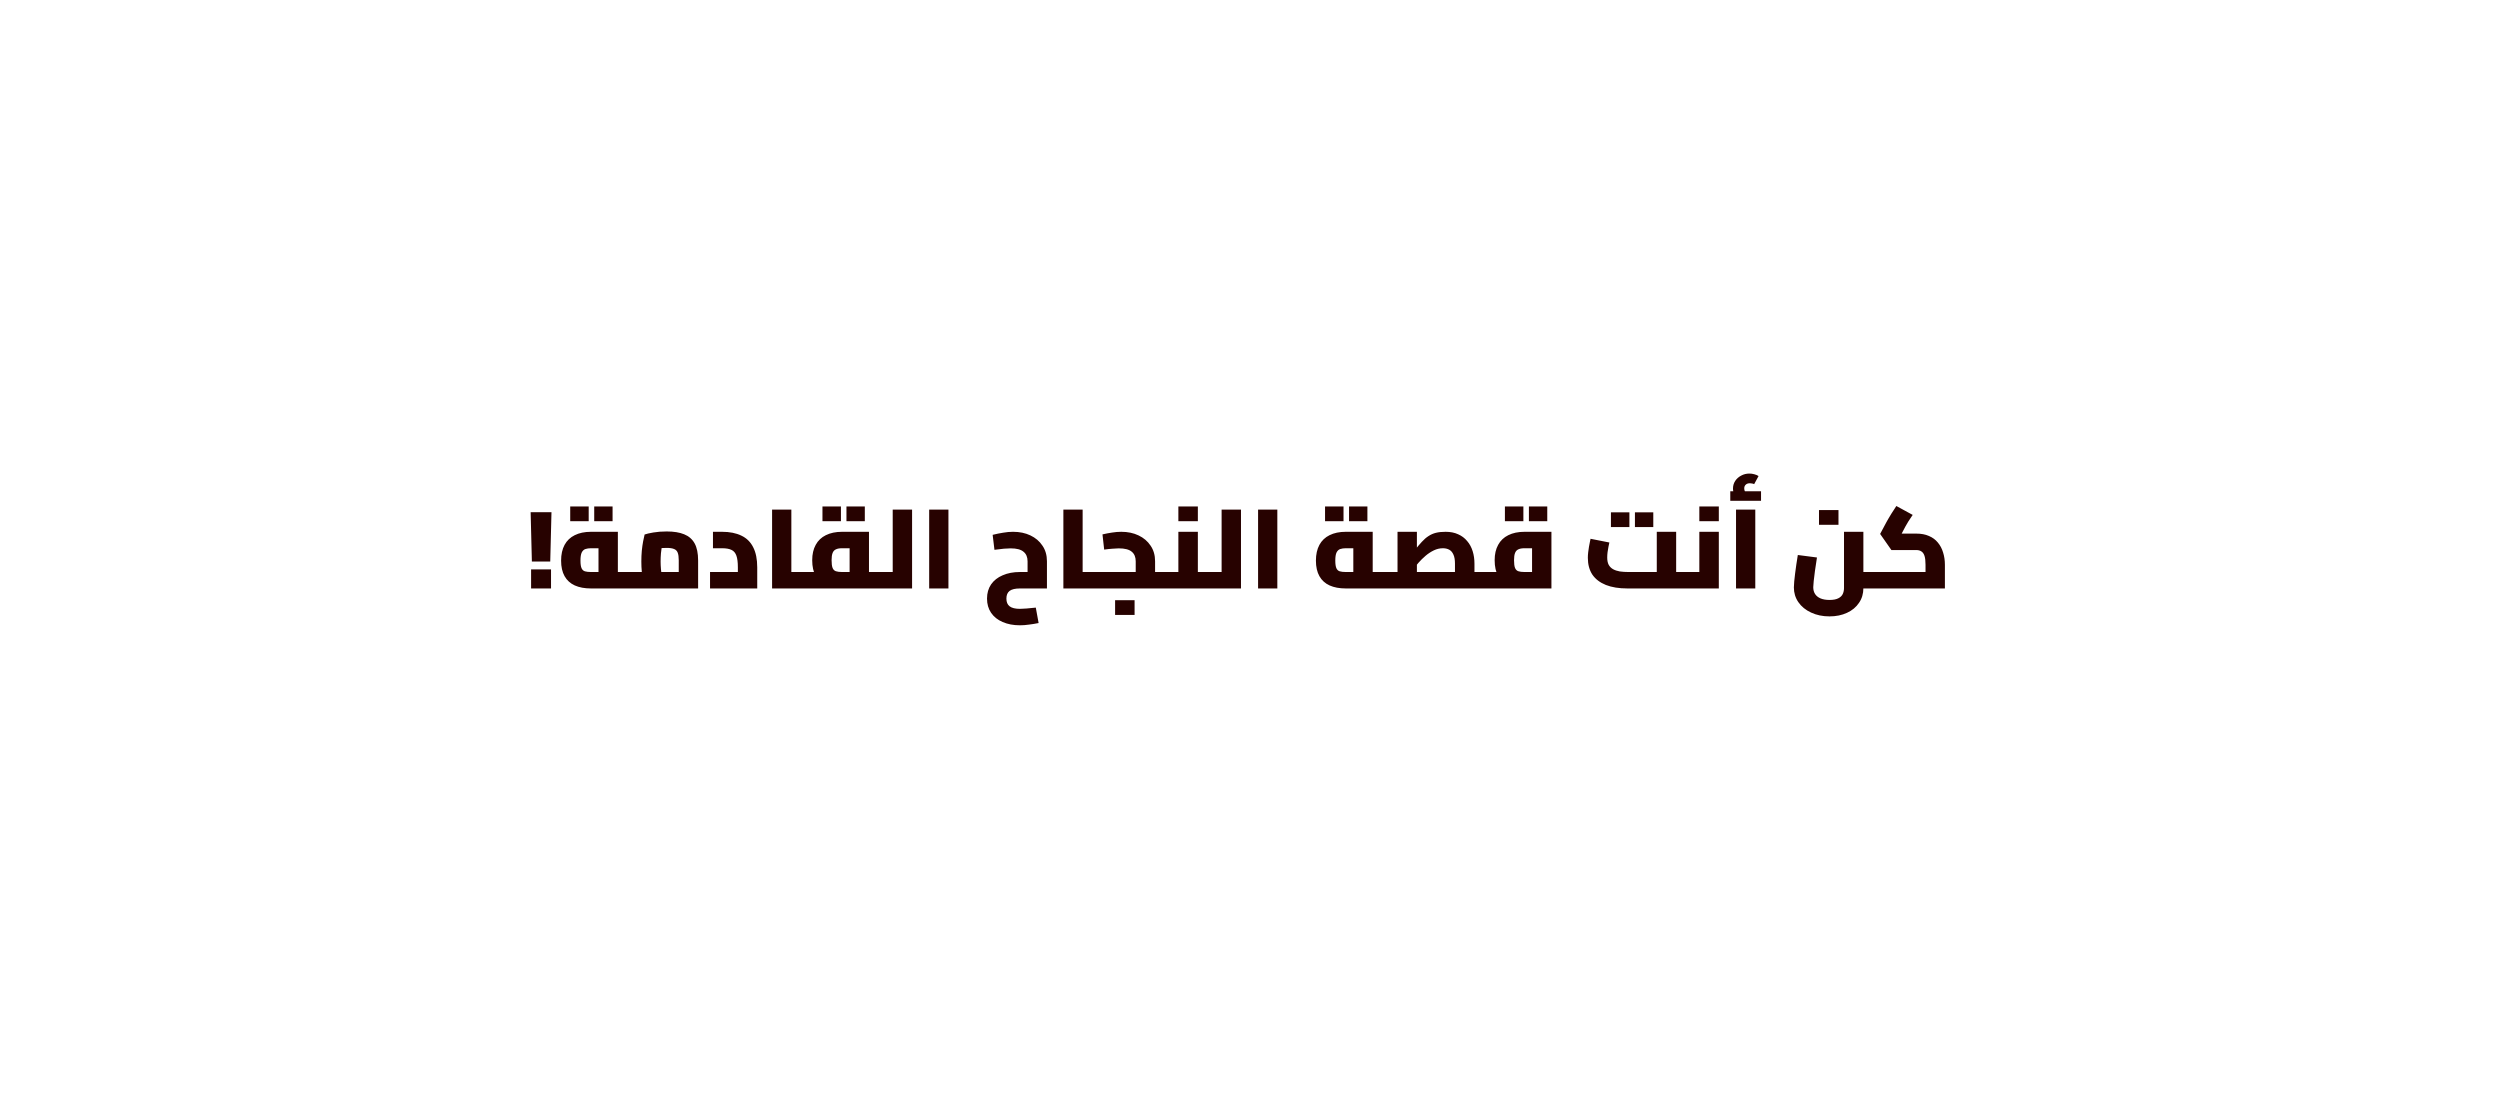 <?xml version="1.0" encoding="utf-8"?>
<svg xmlns="http://www.w3.org/2000/svg" width="329" height="145" viewBox="0 0 329 145" fill="none">
<g filter="url(#filter0_d_80_211)">
<rect x="45.912" y="41" width="237.176" height="53" rx="26.5" fill="white"/>
<path d="M69.995 68.957L69.832 62.465H72.575L72.412 68.957H69.995ZM69.892 72.5V69.995H72.515V72.5H69.892ZM77.769 72.5C76.939 72.5 76.227 72.367 75.634 72.1C75.051 71.833 74.606 71.428 74.3 70.884C73.994 70.341 73.841 69.659 73.841 68.839C73.841 68.018 73.994 67.327 74.3 66.763C74.606 66.2 75.051 65.775 75.634 65.489C76.227 65.192 76.939 65.044 77.769 65.044H81.311V71.329H78.762V66.852L79.177 67.208H77.769C77.492 67.208 77.25 67.243 77.042 67.312C76.835 67.381 76.672 67.534 76.553 67.771C76.445 67.999 76.39 68.354 76.39 68.839C76.39 69.293 76.439 69.629 76.538 69.847C76.637 70.054 76.785 70.188 76.983 70.247C77.191 70.306 77.453 70.336 77.769 70.336H82.853V72.5H77.769ZM82.853 72.5V70.336C82.903 70.336 82.942 70.361 82.972 70.41C83.011 70.459 83.041 70.533 83.061 70.632C83.09 70.721 83.11 70.835 83.12 70.973C83.14 71.102 83.15 71.25 83.15 71.418C83.15 71.586 83.14 71.739 83.12 71.877C83.11 72.006 83.09 72.12 83.061 72.218C83.041 72.307 83.011 72.376 82.972 72.426C82.942 72.475 82.903 72.5 82.853 72.5ZM75.041 63.65V61.709H77.472V63.65H75.041ZM78.199 63.65V61.709H80.615V63.65H78.199ZM82.845 72.5V70.336H90.257L89.323 71.21V68.794C89.323 68.359 89.278 68.028 89.189 67.801C89.1 67.564 88.942 67.401 88.715 67.312C88.488 67.213 88.162 67.163 87.737 67.163C87.341 67.163 86.956 67.188 86.58 67.238C86.205 67.287 85.908 67.356 85.691 67.445L87.292 65.978C87.233 66.195 87.173 66.472 87.114 66.808C87.065 67.144 87.02 67.499 86.981 67.875C86.951 68.251 86.936 68.611 86.936 68.957C86.936 69.254 86.951 69.58 86.981 69.936C87.01 70.291 87.045 70.608 87.084 70.884C87.134 71.161 87.168 71.349 87.188 71.448L84.772 72.115C84.722 71.966 84.668 71.734 84.609 71.418C84.549 71.102 84.5 70.731 84.461 70.306C84.421 69.881 84.401 69.431 84.401 68.957C84.401 68.463 84.421 67.989 84.461 67.534C84.51 67.07 84.569 66.655 84.638 66.289C84.708 65.913 84.772 65.617 84.831 65.4C85.078 65.311 85.464 65.222 85.987 65.133C86.511 65.044 87.094 64.999 87.737 64.999C88.665 64.999 89.431 65.123 90.034 65.37C90.647 65.617 91.106 66.017 91.413 66.571C91.719 67.124 91.872 67.875 91.872 68.824V72.5H82.845ZM82.86 72.5C82.81 72.5 82.766 72.475 82.726 72.426C82.687 72.376 82.657 72.307 82.637 72.218C82.618 72.12 82.603 72.006 82.593 71.877C82.573 71.739 82.563 71.586 82.563 71.418C82.563 71.191 82.573 70.998 82.593 70.84C82.613 70.682 82.647 70.558 82.697 70.469C82.736 70.38 82.79 70.336 82.86 70.336V72.5ZM93.441 72.5V70.336H98.718L97.103 71.714V69.728C97.103 69.056 97.038 68.542 96.91 68.186C96.781 67.821 96.569 67.569 96.272 67.43C95.976 67.282 95.561 67.208 95.027 67.208H93.826V65.044H95.027C96.025 65.044 96.87 65.212 97.562 65.548C98.254 65.874 98.773 66.383 99.118 67.075C99.474 67.766 99.652 68.651 99.652 69.728V72.5H93.441ZM104.142 72.5V70.336H105.758V72.5H104.142ZM101.607 72.5V62.123H104.142V72.5H101.607ZM105.758 72.5V70.336C105.807 70.336 105.852 70.361 105.891 70.41C105.931 70.459 105.96 70.533 105.98 70.632C106 70.721 106.015 70.835 106.025 70.973C106.044 71.102 106.054 71.25 106.054 71.418C106.054 71.586 106.044 71.739 106.025 71.877C106.015 72.006 106 72.12 105.98 72.218C105.96 72.307 105.931 72.376 105.891 72.426C105.852 72.475 105.807 72.5 105.758 72.5ZM114.358 72.5V70.336H115.885V72.5H114.358ZM105.761 72.5C105.711 72.5 105.667 72.475 105.627 72.426C105.588 72.376 105.558 72.307 105.538 72.218C105.519 72.12 105.504 72.006 105.494 71.877C105.474 71.739 105.464 71.586 105.464 71.418C105.464 71.191 105.474 70.998 105.494 70.84C105.514 70.682 105.548 70.558 105.598 70.469C105.637 70.38 105.692 70.336 105.761 70.336V72.5ZM105.761 72.5V70.336H112.298L111.809 70.751V66.852L112.239 67.208H110.816C110.47 67.208 110.198 67.257 110 67.356C109.803 67.445 109.659 67.603 109.57 67.831C109.482 68.058 109.437 68.374 109.437 68.779C109.437 69.244 109.482 69.585 109.57 69.802C109.659 70.019 109.803 70.163 110 70.232C110.198 70.301 110.47 70.336 110.816 70.336V72.396C109.986 72.396 109.274 72.273 108.681 72.026C108.098 71.779 107.653 71.388 107.347 70.855C107.041 70.321 106.887 69.629 106.887 68.779C106.887 67.989 107.041 67.317 107.347 66.763C107.653 66.2 108.098 65.775 108.681 65.489C109.274 65.192 109.986 65.044 110.816 65.044H114.358V72.5H105.761ZM115.885 72.5V70.336C115.945 70.336 115.989 70.361 116.019 70.41C116.058 70.459 116.088 70.533 116.108 70.632C116.137 70.721 116.157 70.835 116.167 70.973C116.177 71.102 116.182 71.25 116.182 71.418C116.182 71.586 116.177 71.739 116.167 71.877C116.157 72.006 116.137 72.12 116.108 72.218C116.088 72.307 116.058 72.376 116.019 72.426C115.989 72.475 115.945 72.5 115.885 72.5ZM108.236 63.65V61.709H110.667V63.65H108.236ZM111.394 63.65V61.709H113.81V63.65H111.394ZM117.481 72.5V62.123H120.03V72.5H117.481ZM115.88 72.5V70.336H117.481V72.5H115.88ZM115.88 72.5C115.83 72.5 115.786 72.475 115.746 72.426C115.707 72.376 115.677 72.307 115.657 72.218C115.638 72.12 115.623 72.006 115.613 71.877C115.593 71.739 115.583 71.586 115.583 71.418C115.583 71.191 115.593 70.998 115.613 70.84C115.633 70.682 115.667 70.558 115.717 70.469C115.756 70.38 115.81 70.336 115.88 70.336V72.5ZM122.279 72.5V62.123H124.814V72.5H122.279ZM136.311 75.02L136.681 77.051C136.246 77.14 135.821 77.209 135.406 77.258C135.001 77.318 134.606 77.347 134.22 77.347C133.361 77.347 132.605 77.204 131.952 76.917C131.3 76.641 130.791 76.236 130.426 75.702C130.07 75.178 129.892 74.555 129.892 73.834C129.892 73.113 130.07 72.49 130.426 71.966C130.791 71.443 131.3 71.042 131.952 70.766C132.605 70.479 133.361 70.336 134.22 70.336H135.228V72.5H134.22C133.598 72.5 133.143 72.609 132.857 72.826C132.58 73.043 132.442 73.379 132.442 73.834C132.442 74.289 132.58 74.625 132.857 74.842C133.143 75.069 133.598 75.183 134.22 75.183C134.458 75.183 134.744 75.168 135.08 75.139C135.426 75.109 135.836 75.069 136.311 75.02ZM130.87 67.415L130.633 65.444C131.107 65.325 131.567 65.231 132.012 65.162C132.456 65.083 132.891 65.044 133.316 65.044C134.176 65.044 134.937 65.202 135.599 65.518C136.271 65.834 136.8 66.284 137.185 66.867C137.58 67.44 137.778 68.127 137.778 68.927V72.5H135.228V68.927C135.228 68.374 135.051 67.954 134.695 67.668C134.349 67.371 133.786 67.223 133.005 67.223C132.778 67.223 132.481 67.238 132.115 67.267C131.76 67.297 131.345 67.346 130.87 67.415ZM142.475 72.5V70.336H144.09V72.5H142.475ZM139.94 72.5V62.123H142.475V72.5H139.94ZM144.09 72.5V70.336C144.14 70.336 144.184 70.361 144.224 70.41C144.263 70.459 144.293 70.533 144.313 70.632C144.333 70.721 144.347 70.835 144.357 70.973C144.377 71.102 144.387 71.25 144.387 71.418C144.387 71.586 144.377 71.739 144.357 71.877C144.347 72.006 144.333 72.12 144.313 72.218C144.293 72.307 144.263 72.376 144.224 72.426C144.184 72.475 144.14 72.5 144.09 72.5ZM152.009 72.5V70.336H153.551V72.5H152.009ZM144.094 72.5C144.044 72.5 144 72.475 143.96 72.426C143.921 72.376 143.891 72.307 143.871 72.218C143.851 72.12 143.837 72.006 143.827 71.877C143.807 71.739 143.797 71.586 143.797 71.418C143.797 71.191 143.807 70.998 143.827 70.84C143.847 70.682 143.881 70.558 143.931 70.469C143.97 70.38 144.024 70.336 144.094 70.336V72.5ZM144.094 72.5V70.336H150.349L149.46 71.018V68.927C149.46 68.374 149.287 67.954 148.941 67.668C148.595 67.371 148.027 67.223 147.236 67.223C147.039 67.223 146.772 67.238 146.436 67.267C146.1 67.287 145.724 67.327 145.309 67.386L145.087 65.385C145.512 65.286 145.927 65.207 146.332 65.147C146.747 65.078 147.157 65.044 147.562 65.044C148.412 65.044 149.168 65.202 149.83 65.518C150.502 65.834 151.031 66.284 151.416 66.867C151.812 67.44 152.009 68.127 152.009 68.927V72.5H144.094ZM153.551 72.5V70.336C153.6 70.336 153.645 70.361 153.684 70.41C153.724 70.459 153.754 70.533 153.773 70.632C153.793 70.721 153.808 70.835 153.818 70.973C153.838 71.102 153.847 71.25 153.847 71.418C153.847 71.586 153.838 71.739 153.818 71.877C153.808 72.006 153.793 72.12 153.773 72.218C153.754 72.307 153.724 72.376 153.684 72.426C153.645 72.475 153.6 72.5 153.551 72.5ZM146.747 75.984V74.042H149.311V75.984H146.747ZM157.638 72.5V70.336H159.165V72.5H157.638ZM153.546 72.5C153.497 72.5 153.453 72.475 153.413 72.426C153.374 72.376 153.344 72.307 153.324 72.218C153.304 72.12 153.29 72.006 153.28 71.877C153.26 71.739 153.25 71.586 153.25 71.418C153.25 71.191 153.26 70.998 153.28 70.84C153.299 70.682 153.334 70.558 153.383 70.469C153.423 70.38 153.477 70.336 153.546 70.336V72.5ZM153.546 72.5V70.336H156.659L155.073 71.655V65.044H157.638V72.5H153.546ZM159.165 72.5V70.336C159.214 70.336 159.258 70.361 159.298 70.41C159.338 70.459 159.367 70.533 159.387 70.632C159.407 70.721 159.422 70.835 159.431 70.973C159.451 71.102 159.461 71.25 159.461 71.418C159.461 71.586 159.451 71.739 159.431 71.877C159.422 72.006 159.407 72.12 159.387 72.218C159.367 72.307 159.338 72.376 159.298 72.426C159.268 72.475 159.224 72.5 159.165 72.5ZM155.073 63.65V61.709H157.638V63.65H155.073ZM160.764 72.5V62.123H163.314V72.5H160.764ZM159.163 72.5V70.336H160.764V72.5H159.163ZM159.163 72.5C159.114 72.5 159.069 72.475 159.03 72.426C158.99 72.376 158.961 72.307 158.941 72.218C158.921 72.12 158.906 72.006 158.896 71.877C158.877 71.739 158.867 71.586 158.867 71.418C158.867 71.191 158.877 70.998 158.896 70.84C158.916 70.682 158.951 70.558 159 70.469C159.04 70.38 159.094 70.336 159.163 70.336V72.5ZM165.563 72.5V62.123H168.097V72.5H165.563ZM177.104 72.5C176.274 72.5 175.562 72.367 174.969 72.1C174.386 71.833 173.941 71.428 173.635 70.884C173.329 70.341 173.175 69.659 173.175 68.839C173.175 68.018 173.329 67.327 173.635 66.763C173.941 66.2 174.386 65.775 174.969 65.489C175.562 65.192 176.274 65.044 177.104 65.044H180.647V71.329H178.097V66.852L178.512 67.208H177.104C176.827 67.208 176.585 67.243 176.377 67.312C176.17 67.381 176.007 67.534 175.888 67.771C175.779 67.999 175.725 68.354 175.725 68.839C175.725 69.293 175.775 69.629 175.873 69.847C175.972 70.054 176.12 70.188 176.318 70.247C176.526 70.306 176.787 70.336 177.104 70.336H182.188V72.5H177.104ZM182.188 72.5V70.336C182.238 70.336 182.277 70.361 182.307 70.41C182.346 70.459 182.376 70.533 182.396 70.632C182.425 70.721 182.445 70.835 182.455 70.973C182.475 71.102 182.485 71.25 182.485 71.418C182.485 71.586 182.475 71.739 182.455 71.877C182.445 72.006 182.425 72.12 182.396 72.218C182.376 72.307 182.346 72.376 182.307 72.426C182.277 72.475 182.238 72.5 182.188 72.5ZM174.376 63.65V61.709H176.807V63.65H174.376ZM177.534 63.65V61.709H179.95V63.65H177.534ZM194.039 72.5V70.336H195.565V72.5H194.039ZM182.195 72.5C182.145 72.5 182.101 72.475 182.061 72.426C182.022 72.376 181.992 72.307 181.972 72.218C181.953 72.12 181.938 72.006 181.928 71.877C181.908 71.739 181.898 71.586 181.898 71.418C181.898 71.191 181.908 70.998 181.928 70.84C181.948 70.682 181.982 70.558 182.032 70.469C182.071 70.38 182.125 70.336 182.195 70.336V72.5ZM182.195 72.5V70.336H193.564L191.474 72.1V69.239C191.474 68.725 191.405 68.325 191.267 68.038C191.138 67.742 190.955 67.529 190.718 67.401C190.481 67.272 190.204 67.208 189.888 67.208C189.473 67.208 189.073 67.302 188.687 67.49C188.302 67.677 187.941 67.915 187.605 68.201C187.269 68.488 186.958 68.794 186.671 69.12C186.395 69.446 186.153 69.753 185.945 70.039C185.737 70.316 185.565 70.533 185.426 70.692L184.937 69.016C185.411 68.433 185.821 67.924 186.167 67.49C186.513 67.045 186.829 66.669 187.116 66.363C187.403 66.047 187.694 65.795 187.991 65.607C188.287 65.409 188.613 65.266 188.969 65.177C189.325 65.088 189.75 65.044 190.244 65.044C190.876 65.044 191.425 65.153 191.889 65.37C192.364 65.577 192.759 65.874 193.075 66.259C193.401 66.635 193.643 67.079 193.801 67.593C193.96 68.097 194.039 68.646 194.039 69.239V72.5H182.195ZM183.914 70.336V65.044H186.464V70.336H183.914ZM195.565 72.5V70.336C195.615 70.336 195.659 70.361 195.699 70.41C195.738 70.459 195.768 70.533 195.788 70.632C195.808 70.721 195.822 70.835 195.832 70.973C195.852 71.102 195.862 71.25 195.862 71.418C195.862 71.586 195.852 71.739 195.832 71.877C195.822 72.006 195.808 72.12 195.788 72.218C195.768 72.307 195.738 72.376 195.699 72.426C195.659 72.475 195.615 72.5 195.565 72.5ZM195.571 72.5V70.336H202.108L201.619 70.751V66.852L202.048 67.208H200.625C200.28 67.208 200.008 67.257 199.81 67.356C199.612 67.445 199.469 67.603 199.38 67.831C199.291 68.058 199.247 68.374 199.247 68.779C199.247 69.244 199.291 69.585 199.38 69.802C199.469 70.019 199.612 70.163 199.81 70.232C200.008 70.301 200.28 70.336 200.625 70.336V72.396C199.795 72.396 199.084 72.273 198.491 72.026C197.908 71.779 197.463 71.388 197.157 70.855C196.85 70.321 196.697 69.629 196.697 68.779C196.697 67.989 196.85 67.317 197.157 66.763C197.463 66.2 197.908 65.775 198.491 65.489C199.084 65.192 199.795 65.044 200.625 65.044H204.168V72.5H195.571ZM195.571 72.5C195.521 72.5 195.477 72.475 195.437 72.426C195.398 72.376 195.368 72.307 195.348 72.218C195.328 72.12 195.314 72.006 195.304 71.877C195.284 71.739 195.274 71.586 195.274 71.418C195.274 71.191 195.284 70.998 195.304 70.84C195.324 70.682 195.358 70.558 195.408 70.469C195.447 70.38 195.501 70.336 195.571 70.336V72.5ZM198.046 63.65V61.709H200.477V63.65H198.046ZM201.204 63.65V61.709H203.62V63.65H201.204ZM220.582 72.5V70.336H222.109V72.5H220.582ZM214.163 72.5C213.057 72.5 212.113 72.347 211.332 72.04C210.551 71.724 209.959 71.27 209.553 70.677C209.158 70.074 208.96 69.338 208.96 68.468C208.96 68.231 208.975 67.989 209.005 67.742C209.035 67.485 209.069 67.243 209.109 67.015C209.148 66.778 209.188 66.571 209.227 66.393C209.267 66.205 209.296 66.062 209.316 65.963L211.792 66.452C211.762 66.6 211.723 66.788 211.673 67.015C211.634 67.243 211.594 67.48 211.555 67.727C211.525 67.974 211.51 68.206 211.51 68.424C211.51 68.819 211.574 69.14 211.703 69.387C211.841 69.634 212.034 69.827 212.281 69.965C212.528 70.103 212.824 70.202 213.17 70.262C213.516 70.311 213.902 70.336 214.327 70.336H218.032V65.044H220.582V72.5H214.163ZM222.109 72.5V70.336C222.168 70.336 222.213 70.361 222.242 70.41C222.282 70.459 222.311 70.533 222.331 70.632C222.361 70.721 222.381 70.835 222.391 70.973C222.4 71.102 222.405 71.25 222.405 71.418C222.405 71.586 222.4 71.739 222.391 71.877C222.381 72.006 222.361 72.12 222.331 72.218C222.311 72.307 222.282 72.376 222.242 72.426C222.213 72.475 222.168 72.5 222.109 72.5ZM211.999 64.421V62.479H214.43V64.421H211.999ZM215.157 64.421V62.479H217.573V64.421H215.157ZM222.105 72.5V70.336H225.218L223.632 71.655V65.044H226.197V72.5H222.105ZM222.105 72.5C222.056 72.5 222.011 72.475 221.972 72.426C221.932 72.376 221.903 72.307 221.883 72.218C221.863 72.12 221.848 72.006 221.838 71.877C221.819 71.739 221.809 71.586 221.809 71.418C221.809 71.191 221.819 70.998 221.838 70.84C221.858 70.682 221.893 70.558 221.942 70.469C221.982 70.38 222.036 70.336 222.105 70.336V72.5ZM223.632 63.65V61.709H226.197V63.65H223.632ZM228.461 72.5V62.123H230.996V72.5H228.461ZM228.698 60.775C228.491 60.528 228.333 60.295 228.224 60.078C228.115 59.851 228.061 59.608 228.061 59.352C228.061 58.976 228.16 58.64 228.357 58.343C228.555 58.047 228.817 57.815 229.143 57.647C229.469 57.469 229.83 57.38 230.225 57.38C230.433 57.38 230.645 57.41 230.863 57.469C231.09 57.528 231.278 57.607 231.426 57.706L230.848 58.773C230.749 58.724 230.65 58.694 230.551 58.684C230.462 58.665 230.373 58.655 230.285 58.655C230.047 58.655 229.865 58.719 229.736 58.847C229.608 58.966 229.543 59.124 229.543 59.322C229.543 59.441 229.563 59.554 229.603 59.663C229.652 59.762 229.726 59.865 229.825 59.974L228.698 60.775ZM227.705 60.967V59.707H231.752V60.967H227.705ZM245.205 72.5V70.336H246.747V72.5H245.205ZM240.758 76.176C239.859 76.176 239.054 76.008 238.342 75.672C237.631 75.346 237.072 74.891 236.667 74.308C236.272 73.735 236.074 73.088 236.074 72.367C236.074 72.159 236.089 71.897 236.119 71.581C236.148 71.265 236.188 70.914 236.237 70.528C236.287 70.143 236.341 69.743 236.4 69.328C236.469 68.903 236.534 68.493 236.593 68.097L239.113 68.424C239.004 69.076 238.915 69.669 238.846 70.202C238.777 70.726 238.723 71.171 238.683 71.537C238.644 71.892 238.624 72.159 238.624 72.337C238.624 72.683 238.703 72.979 238.861 73.226C239.019 73.473 239.256 73.666 239.572 73.805C239.899 73.943 240.294 74.012 240.758 74.012C241.262 74.012 241.653 73.938 241.929 73.79C242.206 73.651 242.399 73.463 242.508 73.226C242.616 72.989 242.671 72.732 242.671 72.456V65.044H245.22V72.456C245.22 73.197 245.028 73.844 244.642 74.397C244.267 74.961 243.743 75.395 243.071 75.702C242.399 76.018 241.628 76.176 240.758 76.176ZM246.747 72.5V70.336C246.806 70.336 246.851 70.361 246.88 70.41C246.92 70.459 246.95 70.533 246.969 70.632C246.999 70.721 247.019 70.835 247.029 70.973C247.039 71.102 247.044 71.25 247.044 71.418C247.044 71.586 247.039 71.739 247.029 71.877C247.019 72.006 246.999 72.12 246.969 72.218C246.95 72.307 246.92 72.376 246.88 72.426C246.851 72.475 246.806 72.5 246.747 72.5ZM239.38 64.125V62.183H241.944V64.125H239.38ZM246.744 72.5V70.336H254.2L253.399 70.973V69.387C253.399 68.883 253.355 68.493 253.266 68.216C253.177 67.939 253.039 67.742 252.851 67.623C252.673 67.504 252.451 67.445 252.184 67.445H248.908L247.425 65.325L248.256 63.769C248.325 63.641 248.409 63.492 248.508 63.324C248.606 63.146 248.74 62.924 248.908 62.657C249.076 62.39 249.293 62.054 249.56 61.649L251.709 62.82C251.472 63.166 251.28 63.458 251.131 63.695C250.993 63.922 250.874 64.125 250.776 64.303C250.687 64.471 250.598 64.639 250.509 64.807L250.034 65.711L249.738 65.281H252.184C252.826 65.281 253.38 65.385 253.844 65.592C254.318 65.79 254.709 66.076 255.015 66.452C255.331 66.828 255.564 67.267 255.712 67.771C255.87 68.265 255.949 68.804 255.949 69.387V72.5H246.744ZM246.744 72.5C246.694 72.5 246.65 72.475 246.61 72.426C246.571 72.376 246.541 72.307 246.521 72.218C246.501 72.12 246.487 72.006 246.477 71.877C246.457 71.739 246.447 71.586 246.447 71.418C246.447 71.191 246.457 70.998 246.477 70.84C246.497 70.682 246.531 70.558 246.581 70.469C246.62 70.38 246.674 70.336 246.744 70.336V72.5Z" fill="#270200"/>
</g>
<defs>
<filter id="filter0_d_80_211" x="0.206" y="0.235" width="328.588" height="144.412" filterUnits="userSpaceOnUse" color-interpolation-filters="sRGB">
<feFlood flood-opacity="0" result="BackgroundImageFix"/>
<feColorMatrix in="SourceAlpha" type="matrix" values="0 0 0 0 0 0 0 0 0 0 0 0 0 0 0 0 0 0 127 0" result="hardAlpha"/>
<feOffset dy="4.941"/>
<feGaussianBlur stdDeviation="22.853"/>
<feComposite in2="hardAlpha" operator="out"/>
<feColorMatrix type="matrix" values="0 0 0 0 1 0 0 0 0 1 0 0 0 0 1 0 0 0 0.42 0"/>
<feBlend mode="normal" in2="BackgroundImageFix" result="effect1_dropShadow_80_211"/>
<feBlend mode="normal" in="SourceGraphic" in2="effect1_dropShadow_80_211" result="shape"/>
</filter>
</defs>
</svg>